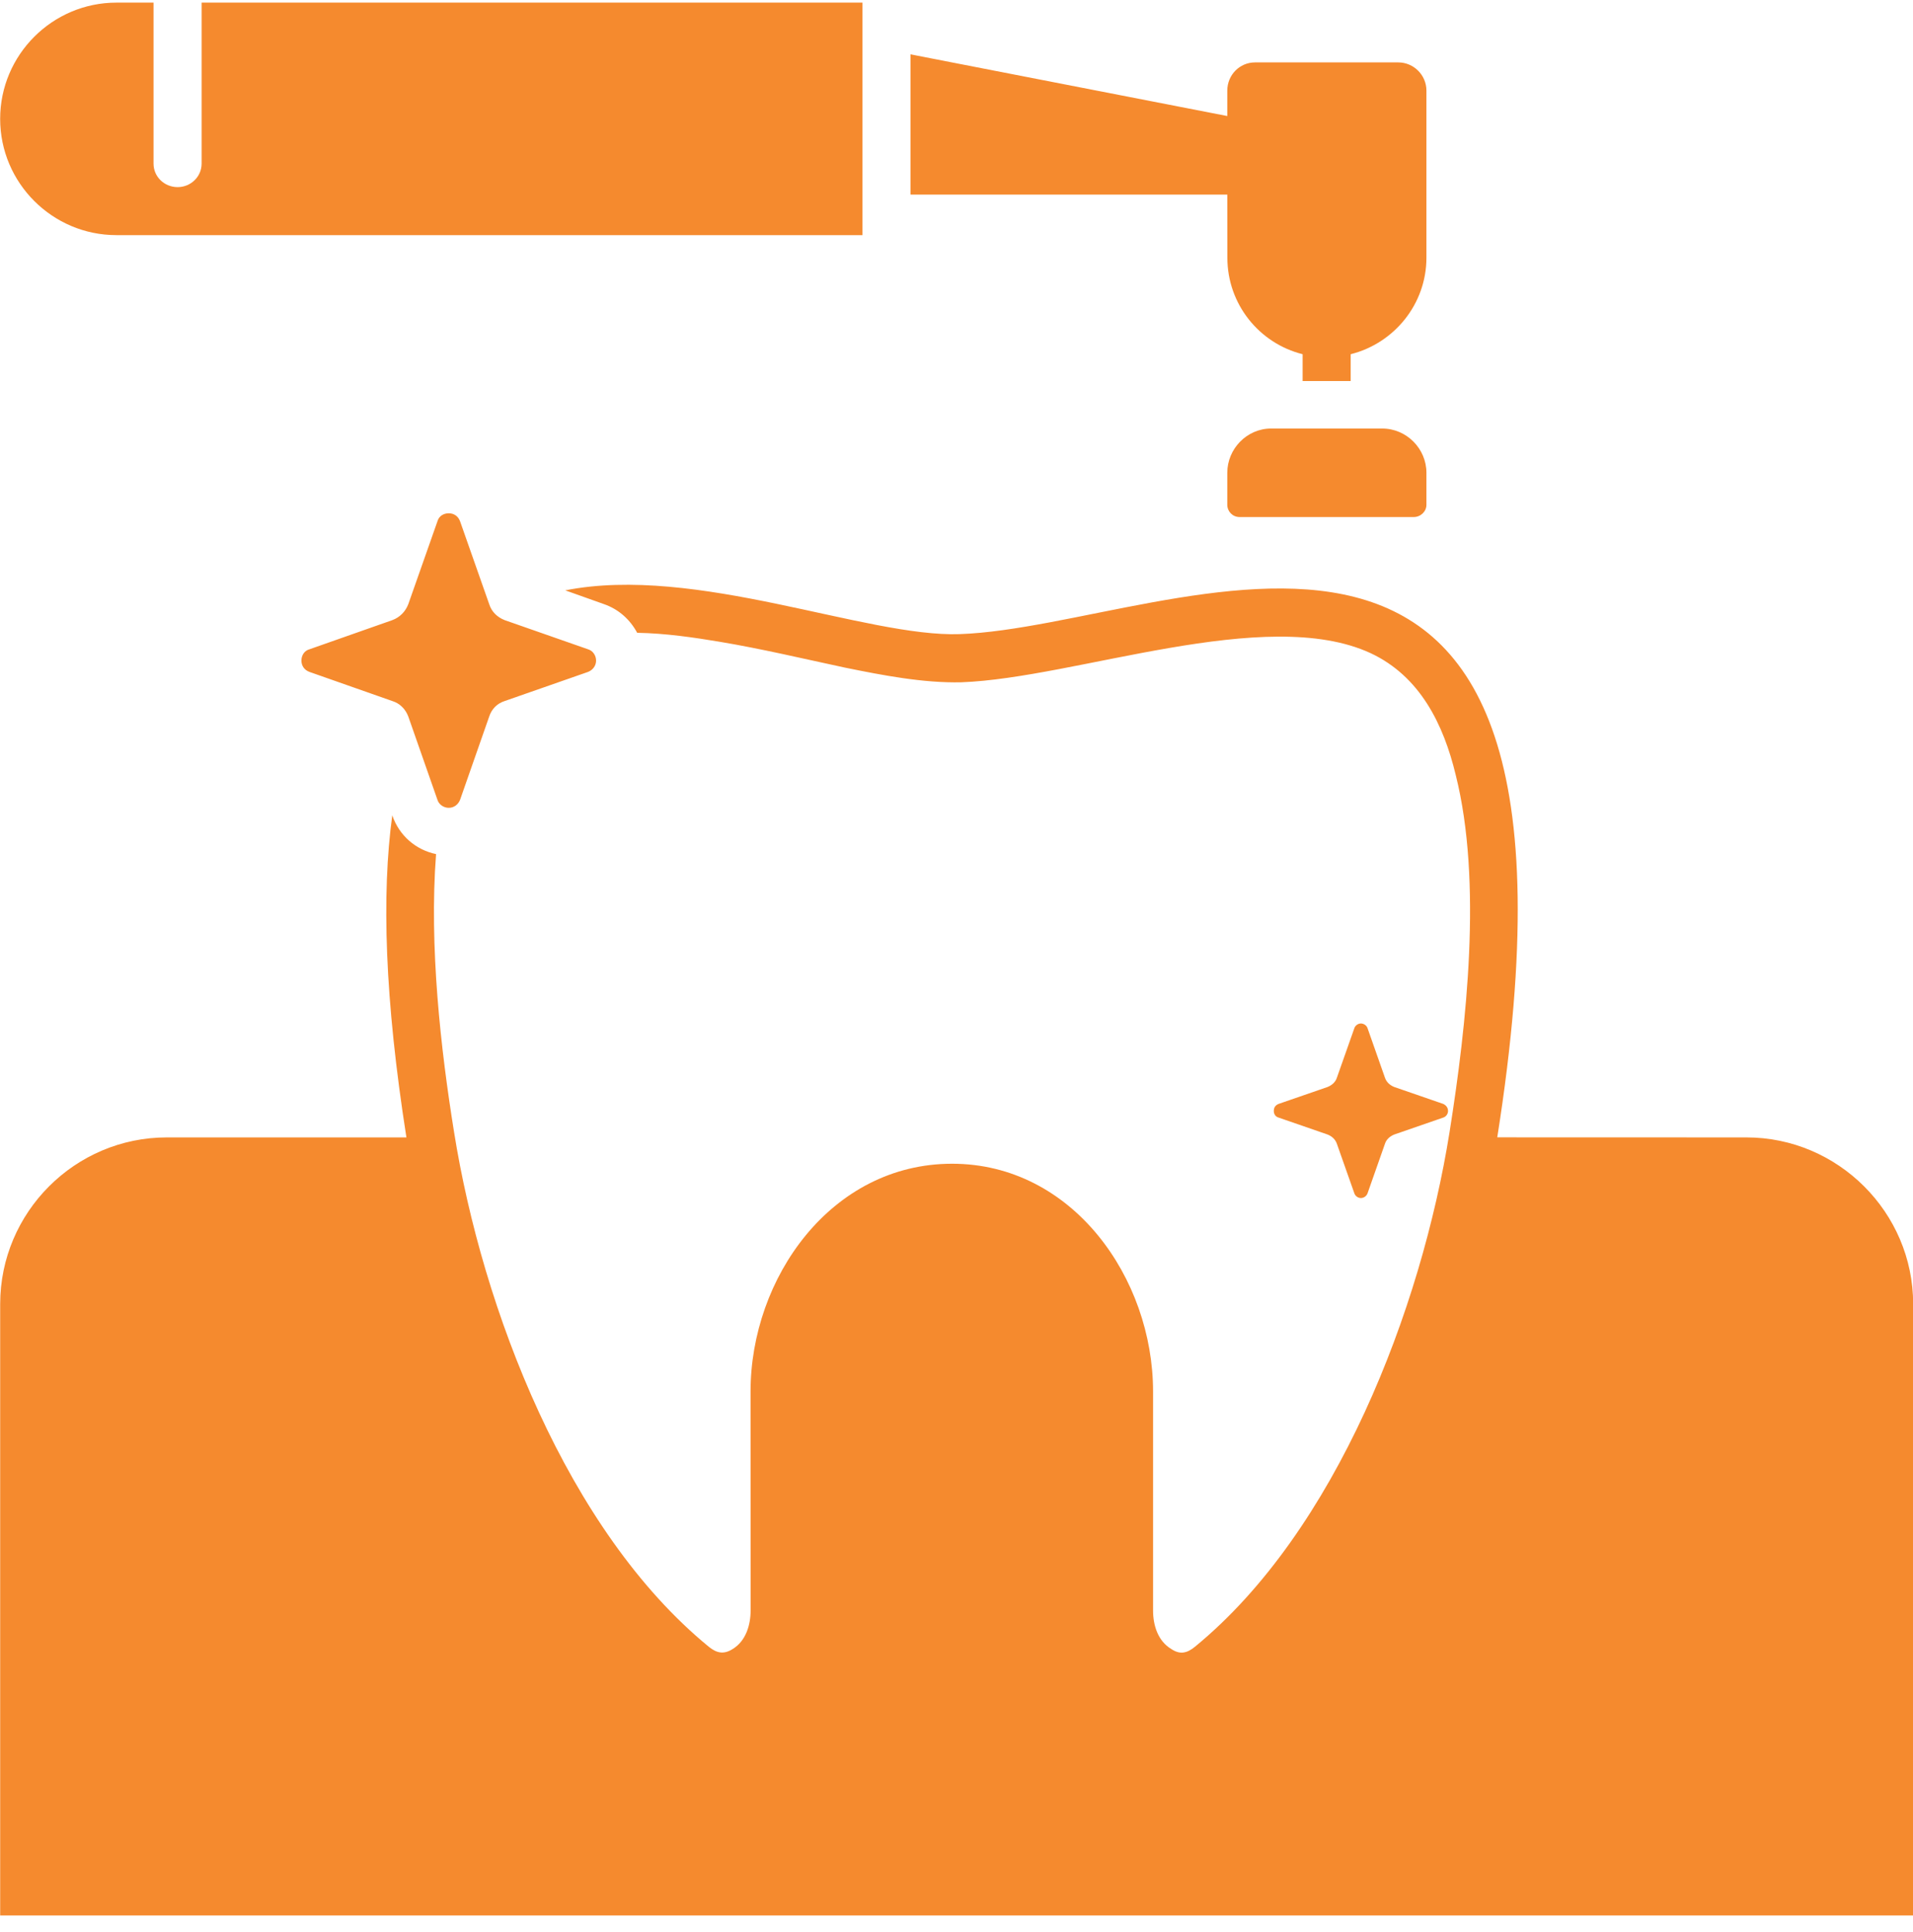<svg width="100" height="101" viewBox="0 0 100 101" fill="none" xmlns="http://www.w3.org/2000/svg">
<path fill-rule="evenodd" clip-rule="evenodd" d="M24.049 27.25L25.572 31.582C25.694 31.977 25.993 32.268 26.384 32.42L30.742 33.944C30.99 34.018 31.159 34.265 31.159 34.534C31.159 34.803 30.99 35.025 30.742 35.125L26.384 36.648C25.989 36.77 25.698 37.069 25.572 37.46L24.049 41.814C23.949 42.062 23.732 42.231 23.458 42.231C23.189 42.231 22.942 42.057 22.868 41.814L21.344 37.46C21.196 37.065 20.901 36.77 20.506 36.648L16.174 35.125C15.905 35.025 15.757 34.803 15.757 34.534C15.757 34.265 15.905 34.018 16.174 33.944L20.506 32.42C20.901 32.273 21.192 31.977 21.344 31.582L22.868 27.25C22.942 26.981 23.185 26.833 23.458 26.833C23.727 26.833 23.949 26.981 24.049 27.25ZM71.487 53.752L72.395 56.335C72.469 56.557 72.642 56.73 72.885 56.826L75.447 57.711C75.599 57.785 75.694 57.911 75.694 58.08C75.694 58.228 75.594 58.376 75.447 58.423L72.885 59.309C72.638 59.409 72.464 59.578 72.395 59.799L71.487 62.382C71.435 62.53 71.288 62.63 71.14 62.63C70.993 62.63 70.845 62.53 70.797 62.382L69.886 59.799C69.812 59.578 69.638 59.404 69.395 59.309L66.834 58.423C66.665 58.376 66.587 58.228 66.587 58.08C66.587 57.907 66.66 57.785 66.834 57.711L69.395 56.826C69.643 56.726 69.816 56.557 69.886 56.335L70.797 53.752C70.845 53.605 70.997 53.505 71.14 53.505C71.292 53.509 71.44 53.605 71.487 53.752ZM6.085 0.137H8.026V8.554C8.026 9.244 8.595 9.782 9.285 9.782C9.971 9.782 10.539 9.24 10.539 8.554V0.137H45.085V12.292H6.085C2.738 12.292 0.008 9.562 0.008 6.215C0.008 2.868 2.738 0.137 6.085 0.137ZM64.155 10.173H47.595V2.841L64.155 6.066V4.738C64.155 3.926 64.793 3.262 65.609 3.262H73.089C73.901 3.262 74.565 3.926 74.565 4.738V13.472C74.565 15.908 72.868 17.952 70.606 18.517V19.919H68.093V18.517C65.831 17.952 64.159 15.908 64.159 13.472L64.155 10.173ZM64.798 27.029H73.901C74.27 27.029 74.565 26.734 74.565 26.391V24.715C74.565 23.461 73.532 22.402 72.251 22.402H66.443C65.184 22.402 64.155 23.461 64.155 24.715V26.391C64.155 26.734 64.429 27.029 64.798 27.029ZM91.295 59.461C96.07 59.461 100.008 63.373 100.008 68.174V100.137H0.009V68.174C0.009 63.377 3.92 59.461 8.721 59.461H21.245C20.113 52.251 19.939 46.764 20.508 42.605V42.631C20.872 43.69 21.736 44.428 22.795 44.65C22.426 49.472 23.043 54.886 23.733 59.166C25.209 68.442 29.663 80.032 37.046 86.084C37.467 86.427 37.836 86.501 38.301 86.206C38.991 85.785 39.238 84.951 39.238 84.187L39.234 72.749C39.234 66.819 43.441 60.837 49.77 60.837C56.064 60.837 60.275 66.814 60.275 72.749V84.192C60.275 84.956 60.522 85.789 61.234 86.21C61.677 86.506 62.046 86.432 62.463 86.089C69.847 80.037 74.296 68.447 75.776 59.17C76.662 53.587 77.499 46.103 76.097 40.517C75.459 37.86 74.226 35.351 71.644 34.144C66.156 31.609 56.242 35.447 50.26 35.668C48.267 35.716 46.127 35.299 44.182 34.904C41.99 34.435 39.824 33.919 37.614 33.549C36.286 33.328 34.81 33.107 33.308 33.081C32.935 32.39 32.349 31.852 31.563 31.579L29.549 30.862C36.386 29.508 45.272 33.324 50.169 33.15C61.491 32.755 84.567 19.614 78.268 59.457L91.295 59.461Z" fill="#F58A2E"/>
</svg>
